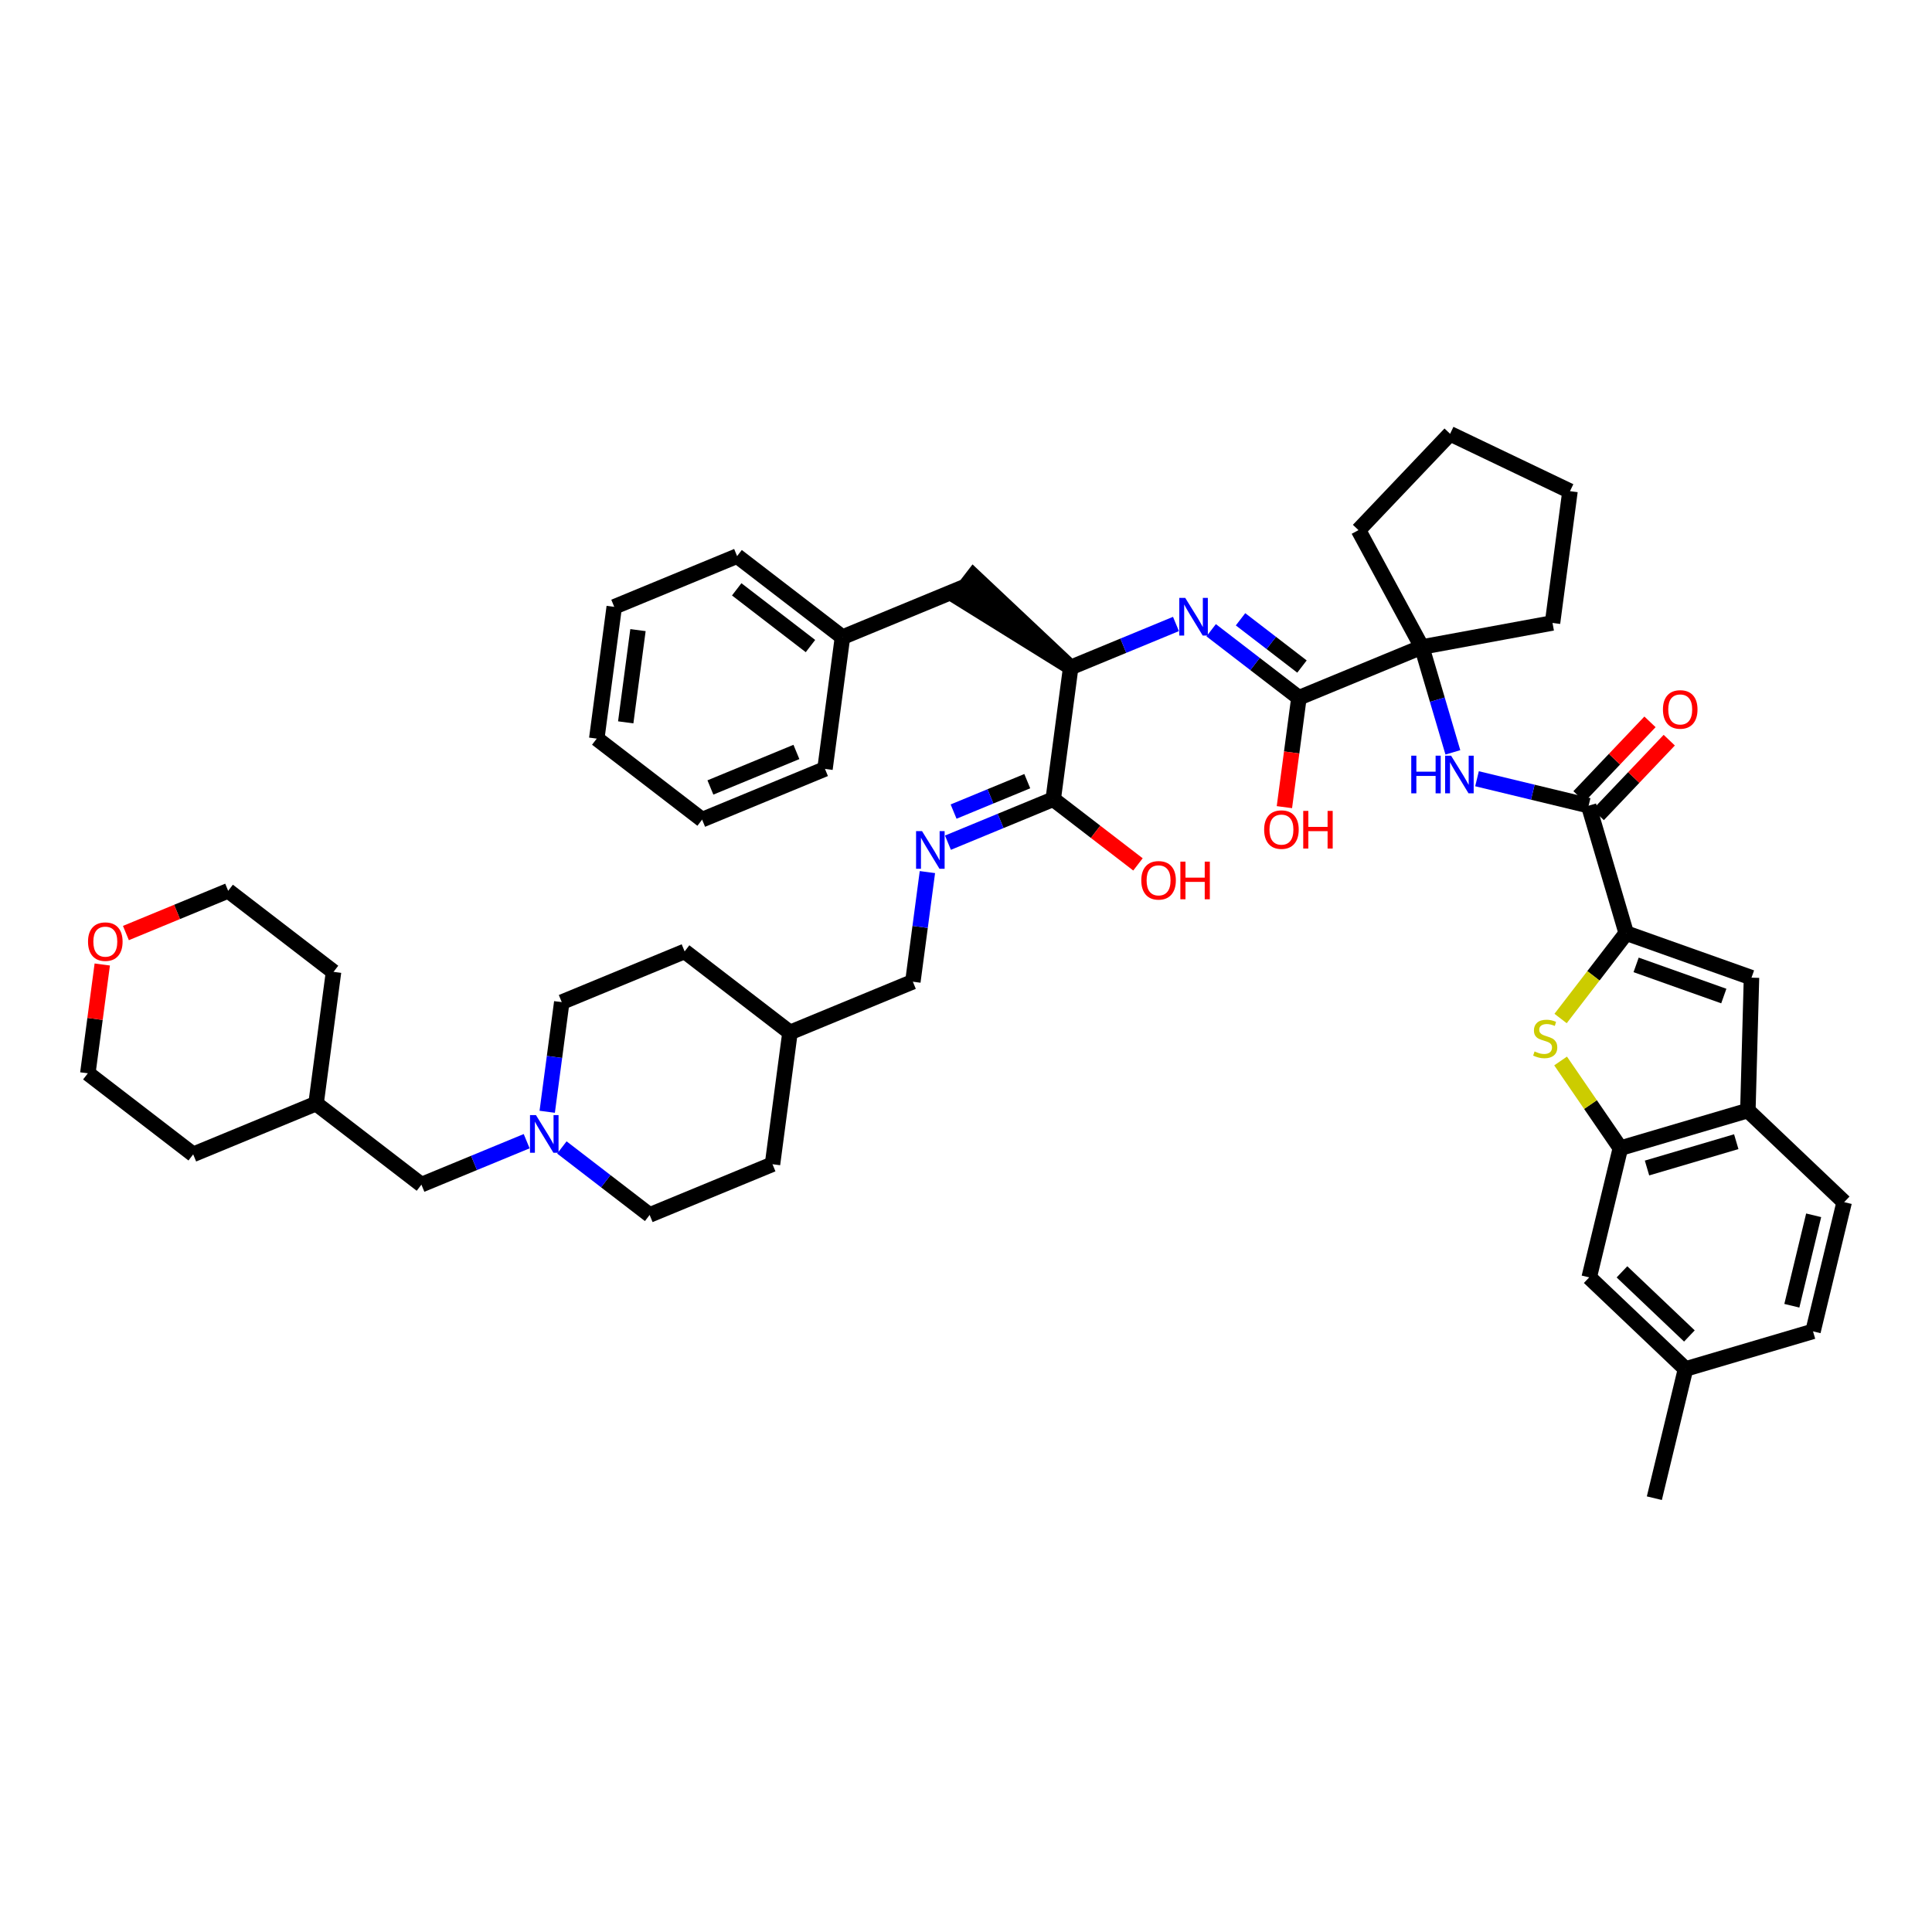 <?xml version='1.0' encoding='iso-8859-1'?>
<svg version='1.1' baseProfile='full'
              xmlns='http://www.w3.org/2000/svg'
                      xmlns:rdkit='http://www.rdkit.org/xml'
                      xmlns:xlink='http://www.w3.org/1999/xlink'
                  xml:space='preserve'
width='250px' height='250px' viewBox='0 0 250 250'>
<!-- END OF HEADER -->
<rect style='opacity:1.0;fill:#FFFFFF;stroke:none' width='250' height='250' x='0' y='0'> </rect>
<path class='bond-0 atom-0 atom-25' d='M 214.072,193.866 L 218.106,177.145' style='fill:none;fill-rule:evenodd;stroke:#000000;stroke-width:2.0px;stroke-linecap:butt;stroke-linejoin:miter;stroke-opacity:1' />
<path class='bond-1 atom-1 atom-2' d='M 77.22,95.576 L 79.483,78.526' style='fill:none;fill-rule:evenodd;stroke:#000000;stroke-width:2.0px;stroke-linecap:butt;stroke-linejoin:miter;stroke-opacity:1' />
<path class='bond-1 atom-1 atom-2' d='M 80.969,93.472 L 82.554,81.536' style='fill:none;fill-rule:evenodd;stroke:#000000;stroke-width:2.0px;stroke-linecap:butt;stroke-linejoin:miter;stroke-opacity:1' />
<path class='bond-2 atom-1 atom-3' d='M 77.22,95.576 L 90.854,106.062' style='fill:none;fill-rule:evenodd;stroke:#000000;stroke-width:2.0px;stroke-linecap:butt;stroke-linejoin:miter;stroke-opacity:1' />
<path class='bond-3 atom-2 atom-6' d='M 79.483,78.526 L 95.381,71.961' style='fill:none;fill-rule:evenodd;stroke:#000000;stroke-width:2.0px;stroke-linecap:butt;stroke-linejoin:miter;stroke-opacity:1' />
<path class='bond-4 atom-3 atom-7' d='M 90.854,106.062 L 106.752,99.497' style='fill:none;fill-rule:evenodd;stroke:#000000;stroke-width:2.0px;stroke-linecap:butt;stroke-linejoin:miter;stroke-opacity:1' />
<path class='bond-4 atom-3 atom-7' d='M 91.926,101.898 L 103.055,97.302' style='fill:none;fill-rule:evenodd;stroke:#000000;stroke-width:2.0px;stroke-linecap:butt;stroke-linejoin:miter;stroke-opacity:1' />
<path class='bond-5 atom-4 atom-5' d='M 203.158,63.556 L 187.642,56.134' style='fill:none;fill-rule:evenodd;stroke:#000000;stroke-width:2.0px;stroke-linecap:butt;stroke-linejoin:miter;stroke-opacity:1' />
<path class='bond-6 atom-4 atom-14' d='M 203.158,63.556 L 200.895,80.607' style='fill:none;fill-rule:evenodd;stroke:#000000;stroke-width:2.0px;stroke-linecap:butt;stroke-linejoin:miter;stroke-opacity:1' />
<path class='bond-7 atom-5 atom-15' d='M 187.642,56.134 L 175.788,68.598' style='fill:none;fill-rule:evenodd;stroke:#000000;stroke-width:2.0px;stroke-linecap:butt;stroke-linejoin:miter;stroke-opacity:1' />
<path class='bond-8 atom-6 atom-26' d='M 95.381,71.961 L 109.016,82.446' style='fill:none;fill-rule:evenodd;stroke:#000000;stroke-width:2.0px;stroke-linecap:butt;stroke-linejoin:miter;stroke-opacity:1' />
<path class='bond-8 atom-6 atom-26' d='M 95.329,76.26 L 104.874,83.6' style='fill:none;fill-rule:evenodd;stroke:#000000;stroke-width:2.0px;stroke-linecap:butt;stroke-linejoin:miter;stroke-opacity:1' />
<path class='bond-9 atom-7 atom-26' d='M 106.752,99.497 L 109.016,82.446' style='fill:none;fill-rule:evenodd;stroke:#000000;stroke-width:2.0px;stroke-linecap:butt;stroke-linejoin:miter;stroke-opacity:1' />
<path class='bond-10 atom-8 atom-9' d='M 234.603,172.278 L 238.636,155.557' style='fill:none;fill-rule:evenodd;stroke:#000000;stroke-width:2.0px;stroke-linecap:butt;stroke-linejoin:miter;stroke-opacity:1' />
<path class='bond-10 atom-8 atom-9' d='M 231.864,168.963 L 234.687,157.259' style='fill:none;fill-rule:evenodd;stroke:#000000;stroke-width:2.0px;stroke-linecap:butt;stroke-linejoin:miter;stroke-opacity:1' />
<path class='bond-11 atom-8 atom-25' d='M 234.603,172.278 L 218.106,177.145' style='fill:none;fill-rule:evenodd;stroke:#000000;stroke-width:2.0px;stroke-linecap:butt;stroke-linejoin:miter;stroke-opacity:1' />
<path class='bond-12 atom-9 atom-29' d='M 238.636,155.557 L 226.173,143.704' style='fill:none;fill-rule:evenodd;stroke:#000000;stroke-width:2.0px;stroke-linecap:butt;stroke-linejoin:miter;stroke-opacity:1' />
<path class='bond-13 atom-10 atom-16' d='M 99.961,150.649 L 84.063,157.214' style='fill:none;fill-rule:evenodd;stroke:#000000;stroke-width:2.0px;stroke-linecap:butt;stroke-linejoin:miter;stroke-opacity:1' />
<path class='bond-14 atom-10 atom-27' d='M 99.961,150.649 L 102.225,133.598' style='fill:none;fill-rule:evenodd;stroke:#000000;stroke-width:2.0px;stroke-linecap:butt;stroke-linejoin:miter;stroke-opacity:1' />
<path class='bond-15 atom-11 atom-17' d='M 88.591,123.113 L 72.692,129.678' style='fill:none;fill-rule:evenodd;stroke:#000000;stroke-width:2.0px;stroke-linecap:butt;stroke-linejoin:miter;stroke-opacity:1' />
<path class='bond-16 atom-11 atom-27' d='M 88.591,123.113 L 102.225,133.598' style='fill:none;fill-rule:evenodd;stroke:#000000;stroke-width:2.0px;stroke-linecap:butt;stroke-linejoin:miter;stroke-opacity:1' />
<path class='bond-17 atom-12 atom-18' d='M 24.998,149.373 L 11.364,138.887' style='fill:none;fill-rule:evenodd;stroke:#000000;stroke-width:2.0px;stroke-linecap:butt;stroke-linejoin:miter;stroke-opacity:1' />
<path class='bond-18 atom-12 atom-28' d='M 24.998,149.373 L 40.896,142.808' style='fill:none;fill-rule:evenodd;stroke:#000000;stroke-width:2.0px;stroke-linecap:butt;stroke-linejoin:miter;stroke-opacity:1' />
<path class='bond-19 atom-13 atom-19' d='M 43.16,125.757 L 29.525,115.271' style='fill:none;fill-rule:evenodd;stroke:#000000;stroke-width:2.0px;stroke-linecap:butt;stroke-linejoin:miter;stroke-opacity:1' />
<path class='bond-20 atom-13 atom-28' d='M 43.16,125.757 L 40.896,142.808' style='fill:none;fill-rule:evenodd;stroke:#000000;stroke-width:2.0px;stroke-linecap:butt;stroke-linejoin:miter;stroke-opacity:1' />
<path class='bond-21 atom-14 atom-36' d='M 200.895,80.607 L 183.979,83.723' style='fill:none;fill-rule:evenodd;stroke:#000000;stroke-width:2.0px;stroke-linecap:butt;stroke-linejoin:miter;stroke-opacity:1' />
<path class='bond-22 atom-15 atom-36' d='M 175.788,68.598 L 183.979,83.723' style='fill:none;fill-rule:evenodd;stroke:#000000;stroke-width:2.0px;stroke-linecap:butt;stroke-linejoin:miter;stroke-opacity:1' />
<path class='bond-23 atom-16 atom-40' d='M 84.063,157.214 L 78.385,152.847' style='fill:none;fill-rule:evenodd;stroke:#000000;stroke-width:2.0px;stroke-linecap:butt;stroke-linejoin:miter;stroke-opacity:1' />
<path class='bond-23 atom-16 atom-40' d='M 78.385,152.847 L 72.706,148.48' style='fill:none;fill-rule:evenodd;stroke:#0000FF;stroke-width:2.0px;stroke-linecap:butt;stroke-linejoin:miter;stroke-opacity:1' />
<path class='bond-24 atom-17 atom-40' d='M 72.692,129.678 L 71.751,136.77' style='fill:none;fill-rule:evenodd;stroke:#000000;stroke-width:2.0px;stroke-linecap:butt;stroke-linejoin:miter;stroke-opacity:1' />
<path class='bond-24 atom-17 atom-40' d='M 71.751,136.77 L 70.809,143.863' style='fill:none;fill-rule:evenodd;stroke:#0000FF;stroke-width:2.0px;stroke-linecap:butt;stroke-linejoin:miter;stroke-opacity:1' />
<path class='bond-25 atom-18 atom-44' d='M 11.364,138.887 L 12.298,131.846' style='fill:none;fill-rule:evenodd;stroke:#000000;stroke-width:2.0px;stroke-linecap:butt;stroke-linejoin:miter;stroke-opacity:1' />
<path class='bond-25 atom-18 atom-44' d='M 12.298,131.846 L 13.233,124.805' style='fill:none;fill-rule:evenodd;stroke:#FF0000;stroke-width:2.0px;stroke-linecap:butt;stroke-linejoin:miter;stroke-opacity:1' />
<path class='bond-26 atom-19 atom-44' d='M 29.525,115.271 L 22.909,118.003' style='fill:none;fill-rule:evenodd;stroke:#000000;stroke-width:2.0px;stroke-linecap:butt;stroke-linejoin:miter;stroke-opacity:1' />
<path class='bond-26 atom-19 atom-44' d='M 22.909,118.003 L 16.293,120.735' style='fill:none;fill-rule:evenodd;stroke:#FF0000;stroke-width:2.0px;stroke-linecap:butt;stroke-linejoin:miter;stroke-opacity:1' />
<path class='bond-27 atom-20 atom-25' d='M 205.642,165.292 L 218.106,177.145' style='fill:none;fill-rule:evenodd;stroke:#000000;stroke-width:2.0px;stroke-linecap:butt;stroke-linejoin:miter;stroke-opacity:1' />
<path class='bond-27 atom-20 atom-25' d='M 209.882,164.577 L 218.607,172.874' style='fill:none;fill-rule:evenodd;stroke:#000000;stroke-width:2.0px;stroke-linecap:butt;stroke-linejoin:miter;stroke-opacity:1' />
<path class='bond-28 atom-20 atom-31' d='M 205.642,165.292 L 209.675,148.571' style='fill:none;fill-rule:evenodd;stroke:#000000;stroke-width:2.0px;stroke-linecap:butt;stroke-linejoin:miter;stroke-opacity:1' />
<path class='bond-29 atom-21 atom-26' d='M 124.914,75.881 L 109.016,82.446' style='fill:none;fill-rule:evenodd;stroke:#000000;stroke-width:2.0px;stroke-linecap:butt;stroke-linejoin:miter;stroke-opacity:1' />
<path class='bond-30 atom-30 atom-21' d='M 138.548,86.367 L 125.963,74.518 L 123.865,77.245 Z' style='fill:#000000;fill-rule:evenodd;fill-opacity:1;stroke:#000000;stroke-width:2.0px;stroke-linecap:butt;stroke-linejoin:miter;stroke-opacity:1;' />
<path class='bond-31 atom-22 atom-29' d='M 226.642,126.51 L 226.173,143.704' style='fill:none;fill-rule:evenodd;stroke:#000000;stroke-width:2.0px;stroke-linecap:butt;stroke-linejoin:miter;stroke-opacity:1' />
<path class='bond-32 atom-22 atom-32' d='M 226.642,126.51 L 210.434,120.751' style='fill:none;fill-rule:evenodd;stroke:#000000;stroke-width:2.0px;stroke-linecap:butt;stroke-linejoin:miter;stroke-opacity:1' />
<path class='bond-32 atom-22 atom-32' d='M 223.059,128.888 L 211.713,124.856' style='fill:none;fill-rule:evenodd;stroke:#000000;stroke-width:2.0px;stroke-linecap:butt;stroke-linejoin:miter;stroke-opacity:1' />
<path class='bond-33 atom-23 atom-27' d='M 118.123,127.033 L 102.225,133.598' style='fill:none;fill-rule:evenodd;stroke:#000000;stroke-width:2.0px;stroke-linecap:butt;stroke-linejoin:miter;stroke-opacity:1' />
<path class='bond-34 atom-23 atom-37' d='M 118.123,127.033 L 119.065,119.941' style='fill:none;fill-rule:evenodd;stroke:#000000;stroke-width:2.0px;stroke-linecap:butt;stroke-linejoin:miter;stroke-opacity:1' />
<path class='bond-34 atom-23 atom-37' d='M 119.065,119.941 L 120.006,112.848' style='fill:none;fill-rule:evenodd;stroke:#0000FF;stroke-width:2.0px;stroke-linecap:butt;stroke-linejoin:miter;stroke-opacity:1' />
<path class='bond-35 atom-24 atom-28' d='M 54.531,153.293 L 40.896,142.808' style='fill:none;fill-rule:evenodd;stroke:#000000;stroke-width:2.0px;stroke-linecap:butt;stroke-linejoin:miter;stroke-opacity:1' />
<path class='bond-36 atom-24 atom-40' d='M 54.531,153.293 L 61.341,150.481' style='fill:none;fill-rule:evenodd;stroke:#000000;stroke-width:2.0px;stroke-linecap:butt;stroke-linejoin:miter;stroke-opacity:1' />
<path class='bond-36 atom-24 atom-40' d='M 61.341,150.481 L 68.151,147.669' style='fill:none;fill-rule:evenodd;stroke:#0000FF;stroke-width:2.0px;stroke-linecap:butt;stroke-linejoin:miter;stroke-opacity:1' />
<path class='bond-37 atom-29 atom-31' d='M 226.173,143.704 L 209.675,148.571' style='fill:none;fill-rule:evenodd;stroke:#000000;stroke-width:2.0px;stroke-linecap:butt;stroke-linejoin:miter;stroke-opacity:1' />
<path class='bond-37 atom-29 atom-31' d='M 224.671,147.733 L 213.123,151.14' style='fill:none;fill-rule:evenodd;stroke:#000000;stroke-width:2.0px;stroke-linecap:butt;stroke-linejoin:miter;stroke-opacity:1' />
<path class='bond-38 atom-30 atom-33' d='M 138.548,86.367 L 136.285,103.418' style='fill:none;fill-rule:evenodd;stroke:#000000;stroke-width:2.0px;stroke-linecap:butt;stroke-linejoin:miter;stroke-opacity:1' />
<path class='bond-39 atom-30 atom-38' d='M 138.548,86.367 L 145.359,83.555' style='fill:none;fill-rule:evenodd;stroke:#000000;stroke-width:2.0px;stroke-linecap:butt;stroke-linejoin:miter;stroke-opacity:1' />
<path class='bond-39 atom-30 atom-38' d='M 145.359,83.555 L 152.169,80.743' style='fill:none;fill-rule:evenodd;stroke:#0000FF;stroke-width:2.0px;stroke-linecap:butt;stroke-linejoin:miter;stroke-opacity:1' />
<path class='bond-40 atom-31 atom-45' d='M 209.675,148.571 L 205.808,142.931' style='fill:none;fill-rule:evenodd;stroke:#000000;stroke-width:2.0px;stroke-linecap:butt;stroke-linejoin:miter;stroke-opacity:1' />
<path class='bond-40 atom-31 atom-45' d='M 205.808,142.931 L 201.94,137.29' style='fill:none;fill-rule:evenodd;stroke:#CCCC00;stroke-width:2.0px;stroke-linecap:butt;stroke-linejoin:miter;stroke-opacity:1' />
<path class='bond-41 atom-32 atom-34' d='M 210.434,120.751 L 205.567,104.254' style='fill:none;fill-rule:evenodd;stroke:#000000;stroke-width:2.0px;stroke-linecap:butt;stroke-linejoin:miter;stroke-opacity:1' />
<path class='bond-42 atom-32 atom-45' d='M 210.434,120.751 L 206.187,126.273' style='fill:none;fill-rule:evenodd;stroke:#000000;stroke-width:2.0px;stroke-linecap:butt;stroke-linejoin:miter;stroke-opacity:1' />
<path class='bond-42 atom-32 atom-45' d='M 206.187,126.273 L 201.94,131.795' style='fill:none;fill-rule:evenodd;stroke:#CCCC00;stroke-width:2.0px;stroke-linecap:butt;stroke-linejoin:miter;stroke-opacity:1' />
<path class='bond-43 atom-33 atom-37' d='M 136.285,103.418 L 129.474,106.23' style='fill:none;fill-rule:evenodd;stroke:#000000;stroke-width:2.0px;stroke-linecap:butt;stroke-linejoin:miter;stroke-opacity:1' />
<path class='bond-43 atom-33 atom-37' d='M 129.474,106.23 L 122.664,109.042' style='fill:none;fill-rule:evenodd;stroke:#0000FF;stroke-width:2.0px;stroke-linecap:butt;stroke-linejoin:miter;stroke-opacity:1' />
<path class='bond-43 atom-33 atom-37' d='M 132.929,101.082 L 128.161,103.05' style='fill:none;fill-rule:evenodd;stroke:#000000;stroke-width:2.0px;stroke-linecap:butt;stroke-linejoin:miter;stroke-opacity:1' />
<path class='bond-43 atom-33 atom-37' d='M 128.161,103.05 L 123.394,105.019' style='fill:none;fill-rule:evenodd;stroke:#0000FF;stroke-width:2.0px;stroke-linecap:butt;stroke-linejoin:miter;stroke-opacity:1' />
<path class='bond-44 atom-33 atom-41' d='M 136.285,103.418 L 141.769,107.635' style='fill:none;fill-rule:evenodd;stroke:#000000;stroke-width:2.0px;stroke-linecap:butt;stroke-linejoin:miter;stroke-opacity:1' />
<path class='bond-44 atom-33 atom-41' d='M 141.769,107.635 L 147.253,111.853' style='fill:none;fill-rule:evenodd;stroke:#FF0000;stroke-width:2.0px;stroke-linecap:butt;stroke-linejoin:miter;stroke-opacity:1' />
<path class='bond-45 atom-34 atom-39' d='M 205.567,104.254 L 198.345,102.511' style='fill:none;fill-rule:evenodd;stroke:#000000;stroke-width:2.0px;stroke-linecap:butt;stroke-linejoin:miter;stroke-opacity:1' />
<path class='bond-45 atom-34 atom-39' d='M 198.345,102.511 L 191.124,100.769' style='fill:none;fill-rule:evenodd;stroke:#0000FF;stroke-width:2.0px;stroke-linecap:butt;stroke-linejoin:miter;stroke-opacity:1' />
<path class='bond-46 atom-34 atom-42' d='M 206.813,105.439 L 211.407,100.609' style='fill:none;fill-rule:evenodd;stroke:#000000;stroke-width:2.0px;stroke-linecap:butt;stroke-linejoin:miter;stroke-opacity:1' />
<path class='bond-46 atom-34 atom-42' d='M 211.407,100.609 L 216.001,95.778' style='fill:none;fill-rule:evenodd;stroke:#FF0000;stroke-width:2.0px;stroke-linecap:butt;stroke-linejoin:miter;stroke-opacity:1' />
<path class='bond-46 atom-34 atom-42' d='M 204.321,103.068 L 208.914,98.238' style='fill:none;fill-rule:evenodd;stroke:#000000;stroke-width:2.0px;stroke-linecap:butt;stroke-linejoin:miter;stroke-opacity:1' />
<path class='bond-46 atom-34 atom-42' d='M 208.914,98.238 L 213.508,93.408' style='fill:none;fill-rule:evenodd;stroke:#FF0000;stroke-width:2.0px;stroke-linecap:butt;stroke-linejoin:miter;stroke-opacity:1' />
<path class='bond-47 atom-35 atom-36' d='M 168.081,90.288 L 183.979,83.723' style='fill:none;fill-rule:evenodd;stroke:#000000;stroke-width:2.0px;stroke-linecap:butt;stroke-linejoin:miter;stroke-opacity:1' />
<path class='bond-48 atom-35 atom-38' d='M 168.081,90.288 L 162.402,85.921' style='fill:none;fill-rule:evenodd;stroke:#000000;stroke-width:2.0px;stroke-linecap:butt;stroke-linejoin:miter;stroke-opacity:1' />
<path class='bond-48 atom-35 atom-38' d='M 162.402,85.921 L 156.724,81.553' style='fill:none;fill-rule:evenodd;stroke:#0000FF;stroke-width:2.0px;stroke-linecap:butt;stroke-linejoin:miter;stroke-opacity:1' />
<path class='bond-48 atom-35 atom-38' d='M 168.475,86.251 L 164.5,83.194' style='fill:none;fill-rule:evenodd;stroke:#000000;stroke-width:2.0px;stroke-linecap:butt;stroke-linejoin:miter;stroke-opacity:1' />
<path class='bond-48 atom-35 atom-38' d='M 164.5,83.194 L 160.525,80.137' style='fill:none;fill-rule:evenodd;stroke:#0000FF;stroke-width:2.0px;stroke-linecap:butt;stroke-linejoin:miter;stroke-opacity:1' />
<path class='bond-49 atom-35 atom-43' d='M 168.081,90.288 L 167.141,97.367' style='fill:none;fill-rule:evenodd;stroke:#000000;stroke-width:2.0px;stroke-linecap:butt;stroke-linejoin:miter;stroke-opacity:1' />
<path class='bond-49 atom-35 atom-43' d='M 167.141,97.367 L 166.201,104.445' style='fill:none;fill-rule:evenodd;stroke:#FF0000;stroke-width:2.0px;stroke-linecap:butt;stroke-linejoin:miter;stroke-opacity:1' />
<path class='bond-50 atom-36 atom-39' d='M 183.979,83.723 L 185.99,90.539' style='fill:none;fill-rule:evenodd;stroke:#000000;stroke-width:2.0px;stroke-linecap:butt;stroke-linejoin:miter;stroke-opacity:1' />
<path class='bond-50 atom-36 atom-39' d='M 185.99,90.539 L 188.001,97.355' style='fill:none;fill-rule:evenodd;stroke:#0000FF;stroke-width:2.0px;stroke-linecap:butt;stroke-linejoin:miter;stroke-opacity:1' />
<path  class='atom-37' d='M 119.31 107.547
L 120.906 110.127
Q 121.064 110.382, 121.319 110.843
Q 121.574 111.304, 121.587 111.331
L 121.587 107.547
L 122.234 107.547
L 122.234 112.418
L 121.567 112.418
L 119.854 109.597
Q 119.654 109.267, 119.441 108.889
Q 119.234 108.51, 119.172 108.393
L 119.172 112.418
L 118.539 112.418
L 118.539 107.547
L 119.31 107.547
' fill='#0000FF'/>
<path  class='atom-38' d='M 153.37 77.367
L 154.966 79.947
Q 155.124 80.201, 155.379 80.662
Q 155.633 81.123, 155.647 81.151
L 155.647 77.367
L 156.294 77.367
L 156.294 82.238
L 155.626 82.238
L 153.913 79.417
Q 153.714 79.087, 153.501 78.708
Q 153.294 78.33, 153.232 78.213
L 153.232 82.238
L 152.599 82.238
L 152.599 77.367
L 153.37 77.367
' fill='#0000FF'/>
<path  class='atom-39' d='M 182.616 97.784
L 183.277 97.784
L 183.277 99.855
L 185.767 99.855
L 185.767 97.784
L 186.428 97.784
L 186.428 102.656
L 185.767 102.656
L 185.767 100.406
L 183.277 100.406
L 183.277 102.656
L 182.616 102.656
L 182.616 97.784
' fill='#0000FF'/>
<path  class='atom-39' d='M 187.77 97.784
L 189.366 100.365
Q 189.524 100.619, 189.779 101.08
Q 190.033 101.541, 190.047 101.569
L 190.047 97.784
L 190.694 97.784
L 190.694 102.656
L 190.026 102.656
L 188.313 99.835
Q 188.114 99.504, 187.9 99.126
Q 187.694 98.748, 187.632 98.631
L 187.632 102.656
L 186.999 102.656
L 186.999 97.784
L 187.77 97.784
' fill='#0000FF'/>
<path  class='atom-40' d='M 69.352 144.293
L 70.948 146.873
Q 71.106 147.127, 71.361 147.588
Q 71.616 148.049, 71.629 148.077
L 71.629 144.293
L 72.276 144.293
L 72.276 149.164
L 71.609 149.164
L 69.896 146.343
Q 69.696 146.013, 69.483 145.634
Q 69.276 145.256, 69.215 145.139
L 69.215 149.164
L 68.582 149.164
L 68.582 144.293
L 69.352 144.293
' fill='#0000FF'/>
<path  class='atom-41' d='M 147.683 113.917
Q 147.683 112.748, 148.261 112.094
Q 148.839 111.44, 149.919 111.44
Q 150.999 111.44, 151.577 112.094
Q 152.155 112.748, 152.155 113.917
Q 152.155 115.101, 151.571 115.775
Q 150.986 116.442, 149.919 116.442
Q 148.846 116.442, 148.261 115.775
Q 147.683 115.107, 147.683 113.917
M 149.919 115.892
Q 150.662 115.892, 151.061 115.396
Q 151.467 114.894, 151.467 113.917
Q 151.467 112.961, 151.061 112.479
Q 150.662 111.991, 149.919 111.991
Q 149.176 111.991, 148.77 112.472
Q 148.371 112.954, 148.371 113.917
Q 148.371 114.901, 148.77 115.396
Q 149.176 115.892, 149.919 115.892
' fill='#FF0000'/>
<path  class='atom-41' d='M 152.74 111.495
L 153.401 111.495
L 153.401 113.566
L 155.891 113.566
L 155.891 111.495
L 156.552 111.495
L 156.552 116.366
L 155.891 116.366
L 155.891 114.117
L 153.401 114.117
L 153.401 116.366
L 152.74 116.366
L 152.74 111.495
' fill='#FF0000'/>
<path  class='atom-42' d='M 215.184 91.804
Q 215.184 90.634, 215.762 89.98
Q 216.34 89.327, 217.42 89.327
Q 218.501 89.327, 219.078 89.98
Q 219.656 90.634, 219.656 91.804
Q 219.656 92.987, 219.072 93.661
Q 218.487 94.329, 217.42 94.329
Q 216.347 94.329, 215.762 93.661
Q 215.184 92.994, 215.184 91.804
M 217.42 93.778
Q 218.163 93.778, 218.562 93.283
Q 218.968 92.781, 218.968 91.804
Q 218.968 90.847, 218.562 90.366
Q 218.163 89.877, 217.42 89.877
Q 216.677 89.877, 216.271 90.359
Q 215.872 90.84, 215.872 91.804
Q 215.872 92.787, 216.271 93.283
Q 216.677 93.778, 217.42 93.778
' fill='#FF0000'/>
<path  class='atom-43' d='M 163.581 107.352
Q 163.581 106.183, 164.159 105.529
Q 164.737 104.875, 165.817 104.875
Q 166.898 104.875, 167.475 105.529
Q 168.053 106.183, 168.053 107.352
Q 168.053 108.536, 167.469 109.21
Q 166.884 109.877, 165.817 109.877
Q 164.744 109.877, 164.159 109.21
Q 163.581 108.542, 163.581 107.352
M 165.817 109.327
Q 166.56 109.327, 166.959 108.831
Q 167.365 108.329, 167.365 107.352
Q 167.365 106.396, 166.959 105.914
Q 166.56 105.426, 165.817 105.426
Q 165.074 105.426, 164.668 105.907
Q 164.269 106.389, 164.269 107.352
Q 164.269 108.336, 164.668 108.831
Q 165.074 109.327, 165.817 109.327
' fill='#FF0000'/>
<path  class='atom-43' d='M 168.638 104.93
L 169.299 104.93
L 169.299 107.001
L 171.789 107.001
L 171.789 104.93
L 172.45 104.93
L 172.45 109.802
L 171.789 109.802
L 171.789 107.552
L 169.299 107.552
L 169.299 109.802
L 168.638 109.802
L 168.638 104.93
' fill='#FF0000'/>
<path  class='atom-44' d='M 11.391 121.85
Q 11.391 120.68, 11.969 120.027
Q 12.547 119.373, 13.627 119.373
Q 14.707 119.373, 15.285 120.027
Q 15.863 120.68, 15.863 121.85
Q 15.863 123.033, 15.278 123.708
Q 14.694 124.375, 13.627 124.375
Q 12.554 124.375, 11.969 123.708
Q 11.391 123.04, 11.391 121.85
M 13.627 123.825
Q 14.37 123.825, 14.769 123.329
Q 15.175 122.827, 15.175 121.85
Q 15.175 120.894, 14.769 120.412
Q 14.37 119.924, 13.627 119.924
Q 12.884 119.924, 12.478 120.405
Q 12.079 120.887, 12.079 121.85
Q 12.079 122.834, 12.478 123.329
Q 12.884 123.825, 13.627 123.825
' fill='#FF0000'/>
<path  class='atom-45' d='M 198.572 136.057
Q 198.627 136.078, 198.855 136.174
Q 199.082 136.27, 199.329 136.332
Q 199.584 136.387, 199.832 136.387
Q 200.292 136.387, 200.561 136.167
Q 200.829 135.94, 200.829 135.548
Q 200.829 135.28, 200.692 135.115
Q 200.561 134.949, 200.354 134.86
Q 200.148 134.771, 199.804 134.667
Q 199.371 134.537, 199.109 134.413
Q 198.855 134.289, 198.669 134.028
Q 198.49 133.766, 198.49 133.326
Q 198.49 132.713, 198.903 132.335
Q 199.322 131.957, 200.148 131.957
Q 200.712 131.957, 201.352 132.225
L 201.194 132.755
Q 200.609 132.514, 200.169 132.514
Q 199.694 132.514, 199.432 132.713
Q 199.171 132.906, 199.178 133.243
Q 199.178 133.505, 199.309 133.663
Q 199.446 133.821, 199.639 133.911
Q 199.838 134, 200.169 134.103
Q 200.609 134.241, 200.87 134.378
Q 201.132 134.516, 201.318 134.798
Q 201.51 135.073, 201.51 135.548
Q 201.51 136.222, 201.056 136.587
Q 200.609 136.945, 199.859 136.945
Q 199.426 136.945, 199.095 136.848
Q 198.772 136.759, 198.387 136.601
L 198.572 136.057
' fill='#CCCC00'/>
</svg>
